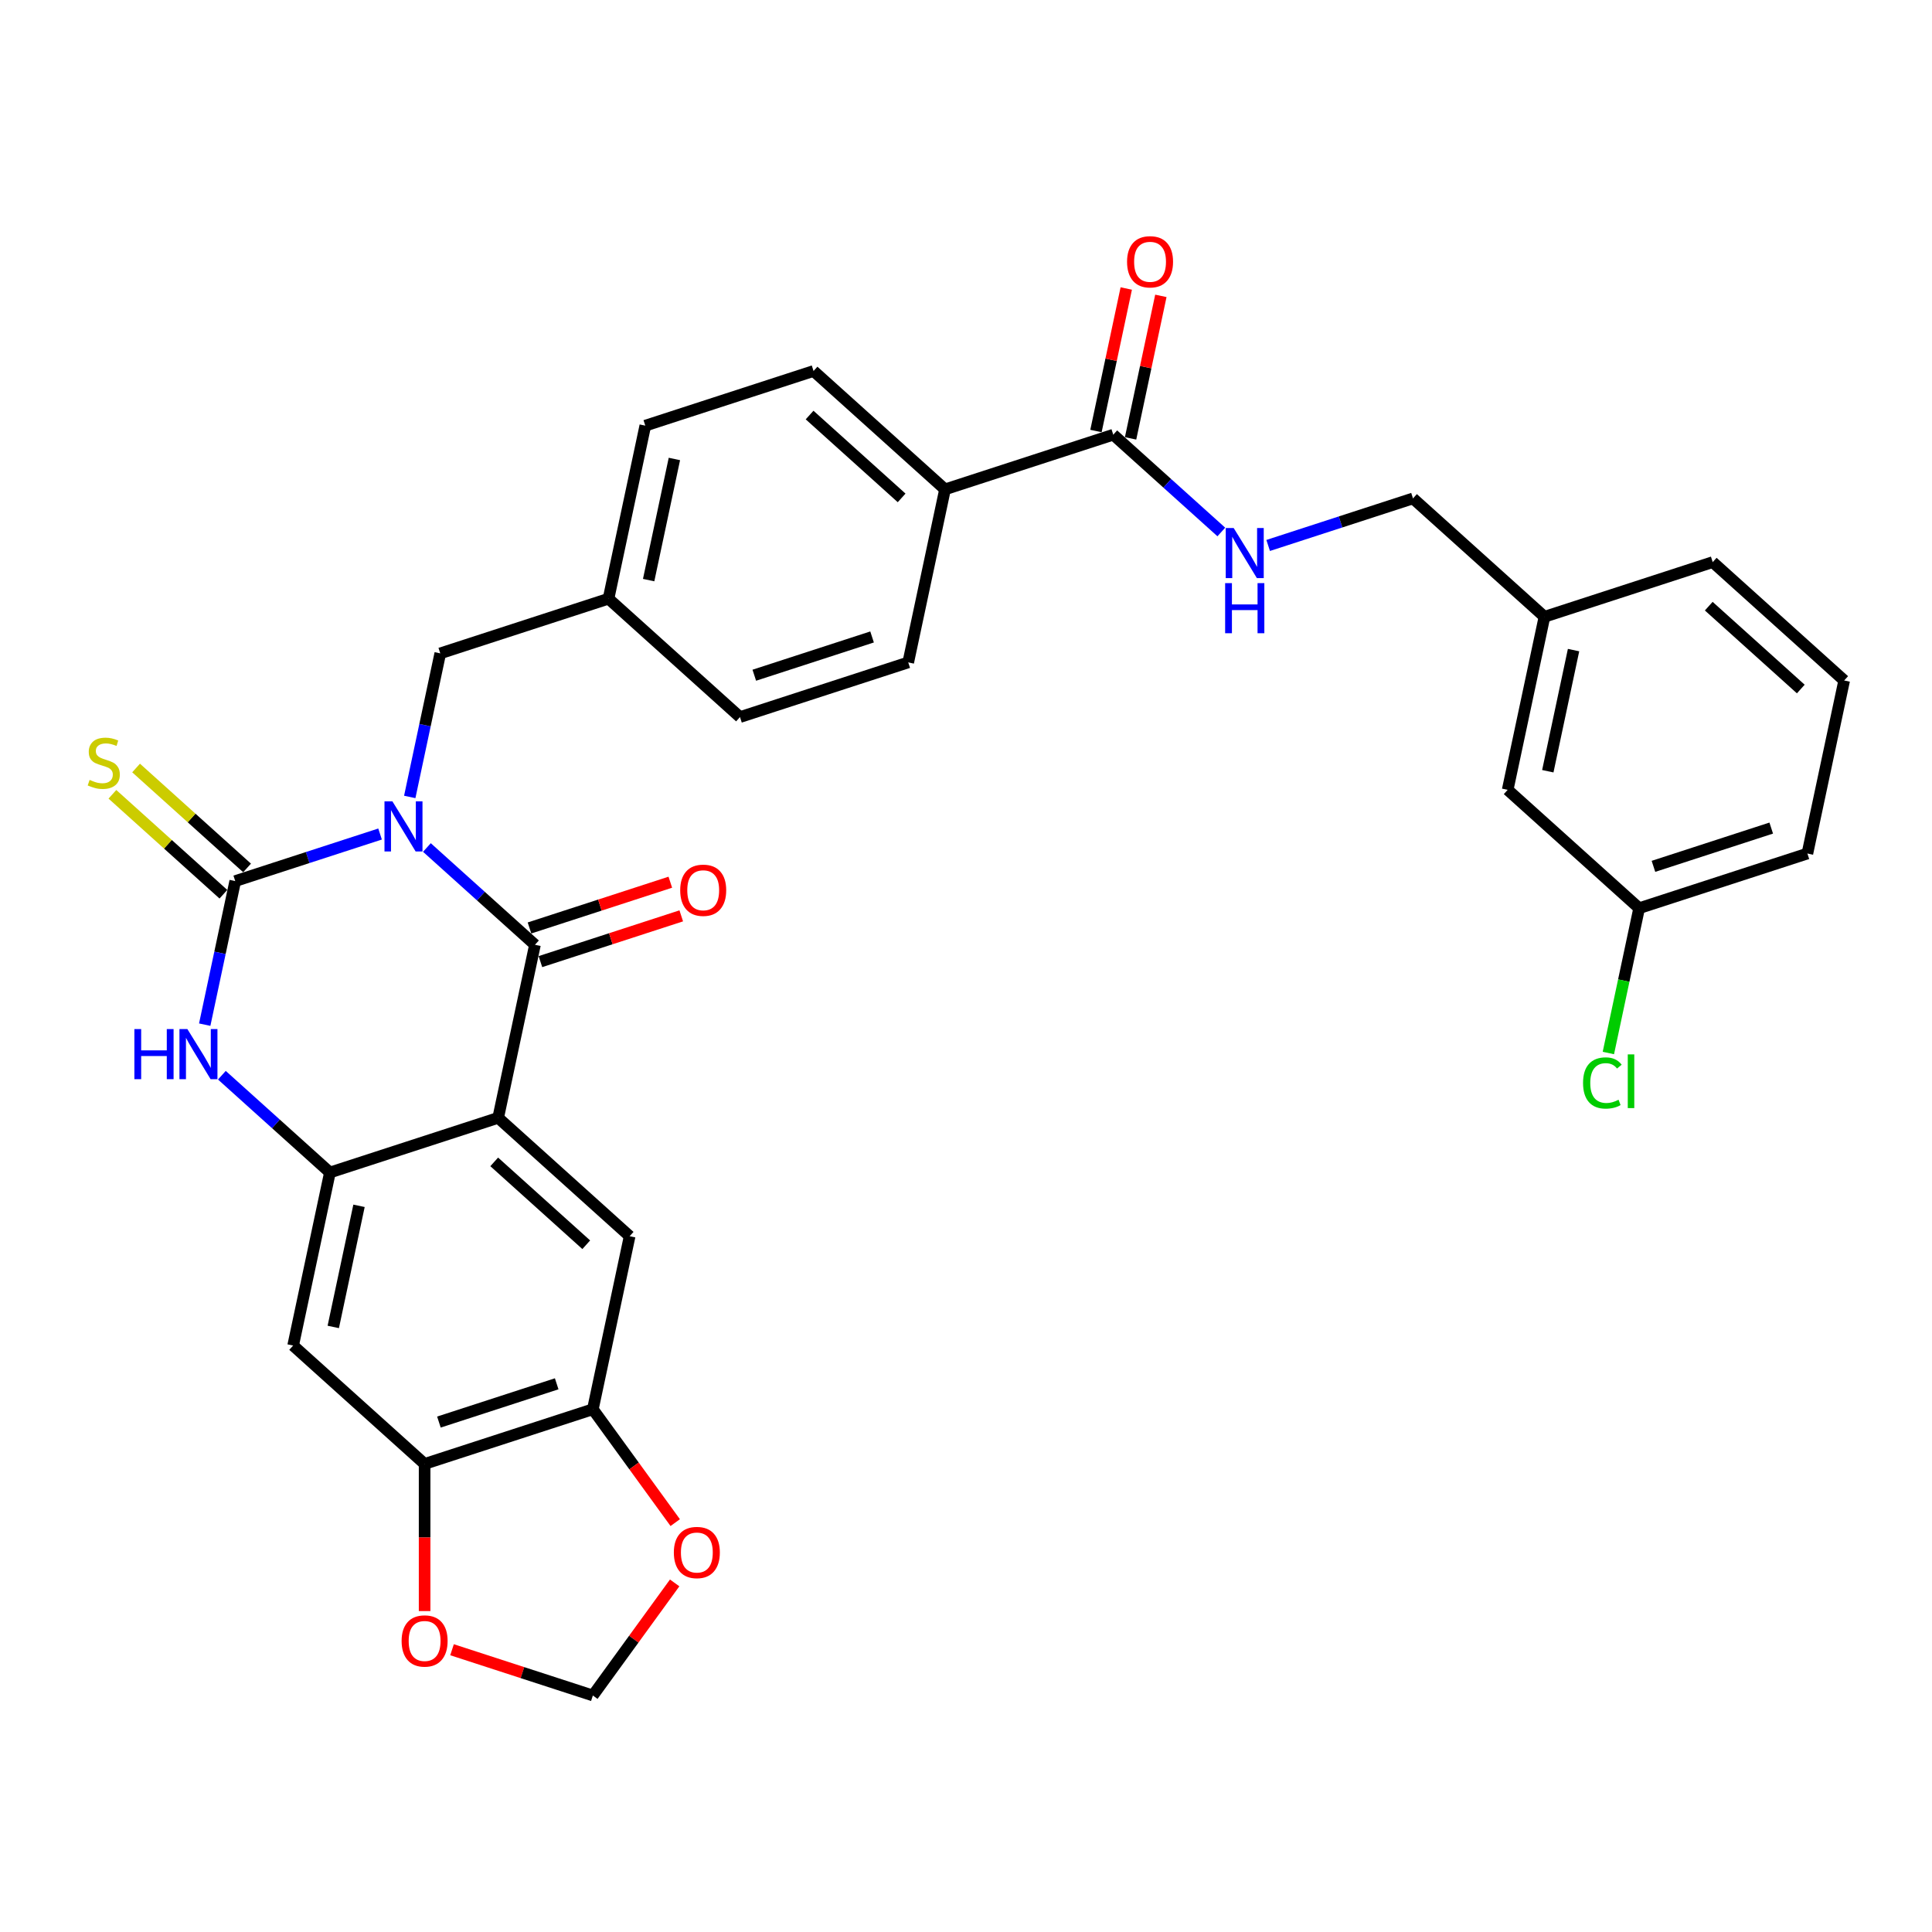 <?xml version='1.0' encoding='iso-8859-1'?>
<svg version='1.1' baseProfile='full'
              xmlns='http://www.w3.org/2000/svg'
                      xmlns:rdkit='http://www.rdkit.org/xml'
                      xmlns:xlink='http://www.w3.org/1999/xlink'
                  xml:space='preserve'
width='1000px' height='1000px' viewBox='0 0 1000 1000'>
<!-- END OF HEADER -->
<rect style='opacity:1.0;fill:#FFFFFF;stroke:none' width='1000' height='1000' x='0' y='0'> </rect>
<path class='bond-0' d='M 220.967,438.666 L 248.929,463.843' style='fill:none;fill-rule:evenodd;stroke:#0000FF;stroke-width:6px;stroke-linecap:butt;stroke-linejoin:miter;stroke-opacity:1' />
<path class='bond-0' d='M 248.929,463.843 L 276.892,489.021' style='fill:none;fill-rule:evenodd;stroke:#000000;stroke-width:6px;stroke-linecap:butt;stroke-linejoin:miter;stroke-opacity:1' />
<path class='bond-1' d='M 196.72,431.689 L 159.238,443.867' style='fill:none;fill-rule:evenodd;stroke:#0000FF;stroke-width:6px;stroke-linecap:butt;stroke-linejoin:miter;stroke-opacity:1' />
<path class='bond-1' d='M 159.238,443.867 L 121.757,456.046' style='fill:none;fill-rule:evenodd;stroke:#000000;stroke-width:6px;stroke-linecap:butt;stroke-linejoin:miter;stroke-opacity:1' />
<path class='bond-10' d='M 212.086,412.494 L 219.984,375.338' style='fill:none;fill-rule:evenodd;stroke:#0000FF;stroke-width:6px;stroke-linecap:butt;stroke-linejoin:miter;stroke-opacity:1' />
<path class='bond-10' d='M 219.984,375.338 L 227.881,338.182' style='fill:none;fill-rule:evenodd;stroke:#000000;stroke-width:6px;stroke-linecap:butt;stroke-linejoin:miter;stroke-opacity:1' />
<path class='bond-2' d='M 276.892,489.021 L 257.854,578.588' style='fill:none;fill-rule:evenodd;stroke:#000000;stroke-width:6px;stroke-linecap:butt;stroke-linejoin:miter;stroke-opacity:1' />
<path class='bond-13' d='M 279.721,497.729 L 316.168,485.887' style='fill:none;fill-rule:evenodd;stroke:#000000;stroke-width:6px;stroke-linecap:butt;stroke-linejoin:miter;stroke-opacity:1' />
<path class='bond-13' d='M 316.168,485.887 L 352.615,474.045' style='fill:none;fill-rule:evenodd;stroke:#FF0000;stroke-width:6px;stroke-linecap:butt;stroke-linejoin:miter;stroke-opacity:1' />
<path class='bond-13' d='M 274.062,480.312 L 310.509,468.47' style='fill:none;fill-rule:evenodd;stroke:#000000;stroke-width:6px;stroke-linecap:butt;stroke-linejoin:miter;stroke-opacity:1' />
<path class='bond-13' d='M 310.509,468.47 L 346.955,456.627' style='fill:none;fill-rule:evenodd;stroke:#FF0000;stroke-width:6px;stroke-linecap:butt;stroke-linejoin:miter;stroke-opacity:1' />
<path class='bond-4' d='M 121.757,456.046 L 113.859,493.202' style='fill:none;fill-rule:evenodd;stroke:#000000;stroke-width:6px;stroke-linecap:butt;stroke-linejoin:miter;stroke-opacity:1' />
<path class='bond-4' d='M 113.859,493.202 L 105.961,530.358' style='fill:none;fill-rule:evenodd;stroke:#0000FF;stroke-width:6px;stroke-linecap:butt;stroke-linejoin:miter;stroke-opacity:1' />
<path class='bond-11' d='M 127.884,449.241 L 99.162,423.379' style='fill:none;fill-rule:evenodd;stroke:#000000;stroke-width:6px;stroke-linecap:butt;stroke-linejoin:miter;stroke-opacity:1' />
<path class='bond-11' d='M 99.162,423.379 L 70.439,397.517' style='fill:none;fill-rule:evenodd;stroke:#CCCC00;stroke-width:6px;stroke-linecap:butt;stroke-linejoin:miter;stroke-opacity:1' />
<path class='bond-11' d='M 115.63,462.851 L 86.907,436.989' style='fill:none;fill-rule:evenodd;stroke:#000000;stroke-width:6px;stroke-linecap:butt;stroke-linejoin:miter;stroke-opacity:1' />
<path class='bond-11' d='M 86.907,436.989 L 58.185,411.127' style='fill:none;fill-rule:evenodd;stroke:#CCCC00;stroke-width:6px;stroke-linecap:butt;stroke-linejoin:miter;stroke-opacity:1' />
<path class='bond-5' d='M 257.854,578.588 L 325.902,639.859' style='fill:none;fill-rule:evenodd;stroke:#000000;stroke-width:6px;stroke-linecap:butt;stroke-linejoin:miter;stroke-opacity:1' />
<path class='bond-5' d='M 255.807,601.388 L 303.441,644.278' style='fill:none;fill-rule:evenodd;stroke:#000000;stroke-width:6px;stroke-linecap:butt;stroke-linejoin:miter;stroke-opacity:1' />
<path class='bond-32' d='M 257.854,578.588 L 170.767,606.884' style='fill:none;fill-rule:evenodd;stroke:#000000;stroke-width:6px;stroke-linecap:butt;stroke-linejoin:miter;stroke-opacity:1' />
<path class='bond-3' d='M 170.767,606.884 L 142.805,581.706' style='fill:none;fill-rule:evenodd;stroke:#000000;stroke-width:6px;stroke-linecap:butt;stroke-linejoin:miter;stroke-opacity:1' />
<path class='bond-3' d='M 142.805,581.706 L 114.842,556.529' style='fill:none;fill-rule:evenodd;stroke:#0000FF;stroke-width:6px;stroke-linecap:butt;stroke-linejoin:miter;stroke-opacity:1' />
<path class='bond-6' d='M 170.767,606.884 L 151.729,696.451' style='fill:none;fill-rule:evenodd;stroke:#000000;stroke-width:6px;stroke-linecap:butt;stroke-linejoin:miter;stroke-opacity:1' />
<path class='bond-6' d='M 185.825,624.127 L 172.498,686.824' style='fill:none;fill-rule:evenodd;stroke:#000000;stroke-width:6px;stroke-linecap:butt;stroke-linejoin:miter;stroke-opacity:1' />
<path class='bond-7' d='M 325.902,639.859 L 306.864,729.426' style='fill:none;fill-rule:evenodd;stroke:#000000;stroke-width:6px;stroke-linecap:butt;stroke-linejoin:miter;stroke-opacity:1' />
<path class='bond-9' d='M 151.729,696.451 L 219.777,757.722' style='fill:none;fill-rule:evenodd;stroke:#000000;stroke-width:6px;stroke-linecap:butt;stroke-linejoin:miter;stroke-opacity:1' />
<path class='bond-14' d='M 306.864,729.426 L 328.18,758.765' style='fill:none;fill-rule:evenodd;stroke:#000000;stroke-width:6px;stroke-linecap:butt;stroke-linejoin:miter;stroke-opacity:1' />
<path class='bond-14' d='M 328.18,758.765 L 349.496,788.104' style='fill:none;fill-rule:evenodd;stroke:#FF0000;stroke-width:6px;stroke-linecap:butt;stroke-linejoin:miter;stroke-opacity:1' />
<path class='bond-34' d='M 306.864,729.426 L 219.777,757.722' style='fill:none;fill-rule:evenodd;stroke:#000000;stroke-width:6px;stroke-linecap:butt;stroke-linejoin:miter;stroke-opacity:1' />
<path class='bond-34' d='M 288.142,716.253 L 227.181,736.06' style='fill:none;fill-rule:evenodd;stroke:#000000;stroke-width:6px;stroke-linecap:butt;stroke-linejoin:miter;stroke-opacity:1' />
<path class='bond-8' d='M 576.227,224.998 L 489.141,253.294' style='fill:none;fill-rule:evenodd;stroke:#000000;stroke-width:6px;stroke-linecap:butt;stroke-linejoin:miter;stroke-opacity:1' />
<path class='bond-12' d='M 576.227,224.998 L 604.19,250.175' style='fill:none;fill-rule:evenodd;stroke:#000000;stroke-width:6px;stroke-linecap:butt;stroke-linejoin:miter;stroke-opacity:1' />
<path class='bond-12' d='M 604.19,250.175 L 632.152,275.353' style='fill:none;fill-rule:evenodd;stroke:#0000FF;stroke-width:6px;stroke-linecap:butt;stroke-linejoin:miter;stroke-opacity:1' />
<path class='bond-18' d='M 585.184,226.902 L 593.023,190.02' style='fill:none;fill-rule:evenodd;stroke:#000000;stroke-width:6px;stroke-linecap:butt;stroke-linejoin:miter;stroke-opacity:1' />
<path class='bond-18' d='M 593.023,190.02 L 600.863,153.139' style='fill:none;fill-rule:evenodd;stroke:#FF0000;stroke-width:6px;stroke-linecap:butt;stroke-linejoin:miter;stroke-opacity:1' />
<path class='bond-18' d='M 567.271,223.094 L 575.11,186.213' style='fill:none;fill-rule:evenodd;stroke:#000000;stroke-width:6px;stroke-linecap:butt;stroke-linejoin:miter;stroke-opacity:1' />
<path class='bond-18' d='M 575.11,186.213 L 582.949,149.332' style='fill:none;fill-rule:evenodd;stroke:#FF0000;stroke-width:6px;stroke-linecap:butt;stroke-linejoin:miter;stroke-opacity:1' />
<path class='bond-15' d='M 219.777,757.722 L 219.777,795.805' style='fill:none;fill-rule:evenodd;stroke:#000000;stroke-width:6px;stroke-linecap:butt;stroke-linejoin:miter;stroke-opacity:1' />
<path class='bond-15' d='M 219.777,795.805 L 219.777,833.888' style='fill:none;fill-rule:evenodd;stroke:#FF0000;stroke-width:6px;stroke-linecap:butt;stroke-linejoin:miter;stroke-opacity:1' />
<path class='bond-21' d='M 227.881,338.182 L 314.968,309.886' style='fill:none;fill-rule:evenodd;stroke:#000000;stroke-width:6px;stroke-linecap:butt;stroke-linejoin:miter;stroke-opacity:1' />
<path class='bond-22' d='M 656.399,282.33 L 693.881,270.151' style='fill:none;fill-rule:evenodd;stroke:#0000FF;stroke-width:6px;stroke-linecap:butt;stroke-linejoin:miter;stroke-opacity:1' />
<path class='bond-22' d='M 693.881,270.151 L 731.362,257.973' style='fill:none;fill-rule:evenodd;stroke:#000000;stroke-width:6px;stroke-linecap:butt;stroke-linejoin:miter;stroke-opacity:1' />
<path class='bond-17' d='M 349.204,819.311 L 328.034,848.449' style='fill:none;fill-rule:evenodd;stroke:#FF0000;stroke-width:6px;stroke-linecap:butt;stroke-linejoin:miter;stroke-opacity:1' />
<path class='bond-17' d='M 328.034,848.449 L 306.864,877.586' style='fill:none;fill-rule:evenodd;stroke:#000000;stroke-width:6px;stroke-linecap:butt;stroke-linejoin:miter;stroke-opacity:1' />
<path class='bond-35' d='M 233.97,853.902 L 270.417,865.744' style='fill:none;fill-rule:evenodd;stroke:#FF0000;stroke-width:6px;stroke-linecap:butt;stroke-linejoin:miter;stroke-opacity:1' />
<path class='bond-35' d='M 270.417,865.744 L 306.864,877.586' style='fill:none;fill-rule:evenodd;stroke:#000000;stroke-width:6px;stroke-linecap:butt;stroke-linejoin:miter;stroke-opacity:1' />
<path class='bond-16' d='M 489.141,253.294 L 421.092,192.023' style='fill:none;fill-rule:evenodd;stroke:#000000;stroke-width:6px;stroke-linecap:butt;stroke-linejoin:miter;stroke-opacity:1' />
<path class='bond-16' d='M 466.679,257.713 L 419.045,214.823' style='fill:none;fill-rule:evenodd;stroke:#000000;stroke-width:6px;stroke-linecap:butt;stroke-linejoin:miter;stroke-opacity:1' />
<path class='bond-33' d='M 489.141,253.294 L 470.103,342.861' style='fill:none;fill-rule:evenodd;stroke:#000000;stroke-width:6px;stroke-linecap:butt;stroke-linejoin:miter;stroke-opacity:1' />
<path class='bond-19' d='M 470.103,342.861 L 383.016,371.157' style='fill:none;fill-rule:evenodd;stroke:#000000;stroke-width:6px;stroke-linecap:butt;stroke-linejoin:miter;stroke-opacity:1' />
<path class='bond-19' d='M 451.381,329.688 L 390.42,349.496' style='fill:none;fill-rule:evenodd;stroke:#000000;stroke-width:6px;stroke-linecap:butt;stroke-linejoin:miter;stroke-opacity:1' />
<path class='bond-20' d='M 421.092,192.023 L 334.006,220.319' style='fill:none;fill-rule:evenodd;stroke:#000000;stroke-width:6px;stroke-linecap:butt;stroke-linejoin:miter;stroke-opacity:1' />
<path class='bond-26' d='M 314.968,309.886 L 383.016,371.157' style='fill:none;fill-rule:evenodd;stroke:#000000;stroke-width:6px;stroke-linecap:butt;stroke-linejoin:miter;stroke-opacity:1' />
<path class='bond-27' d='M 314.968,309.886 L 334.006,220.319' style='fill:none;fill-rule:evenodd;stroke:#000000;stroke-width:6px;stroke-linecap:butt;stroke-linejoin:miter;stroke-opacity:1' />
<path class='bond-27' d='M 335.737,300.259 L 349.064,237.562' style='fill:none;fill-rule:evenodd;stroke:#000000;stroke-width:6px;stroke-linecap:butt;stroke-linejoin:miter;stroke-opacity:1' />
<path class='bond-25' d='M 731.362,257.973 L 799.411,319.244' style='fill:none;fill-rule:evenodd;stroke:#000000;stroke-width:6px;stroke-linecap:butt;stroke-linejoin:miter;stroke-opacity:1' />
<path class='bond-23' d='M 780.372,408.811 L 799.411,319.244' style='fill:none;fill-rule:evenodd;stroke:#000000;stroke-width:6px;stroke-linecap:butt;stroke-linejoin:miter;stroke-opacity:1' />
<path class='bond-23' d='M 801.142,399.184 L 814.468,336.487' style='fill:none;fill-rule:evenodd;stroke:#000000;stroke-width:6px;stroke-linecap:butt;stroke-linejoin:miter;stroke-opacity:1' />
<path class='bond-24' d='M 780.372,408.811 L 848.421,470.082' style='fill:none;fill-rule:evenodd;stroke:#000000;stroke-width:6px;stroke-linecap:butt;stroke-linejoin:miter;stroke-opacity:1' />
<path class='bond-28' d='M 848.421,470.082 L 840.455,507.559' style='fill:none;fill-rule:evenodd;stroke:#000000;stroke-width:6px;stroke-linecap:butt;stroke-linejoin:miter;stroke-opacity:1' />
<path class='bond-28' d='M 840.455,507.559 L 832.489,545.035' style='fill:none;fill-rule:evenodd;stroke:#00CC00;stroke-width:6px;stroke-linecap:butt;stroke-linejoin:miter;stroke-opacity:1' />
<path class='bond-36' d='M 848.421,470.082 L 935.507,441.786' style='fill:none;fill-rule:evenodd;stroke:#000000;stroke-width:6px;stroke-linecap:butt;stroke-linejoin:miter;stroke-opacity:1' />
<path class='bond-36' d='M 855.825,448.42 L 916.785,428.613' style='fill:none;fill-rule:evenodd;stroke:#000000;stroke-width:6px;stroke-linecap:butt;stroke-linejoin:miter;stroke-opacity:1' />
<path class='bond-31' d='M 799.411,319.244 L 886.497,290.948' style='fill:none;fill-rule:evenodd;stroke:#000000;stroke-width:6px;stroke-linecap:butt;stroke-linejoin:miter;stroke-opacity:1' />
<path class='bond-29' d='M 954.545,352.219 L 886.497,290.948' style='fill:none;fill-rule:evenodd;stroke:#000000;stroke-width:6px;stroke-linecap:butt;stroke-linejoin:miter;stroke-opacity:1' />
<path class='bond-29' d='M 932.084,356.638 L 884.45,313.748' style='fill:none;fill-rule:evenodd;stroke:#000000;stroke-width:6px;stroke-linecap:butt;stroke-linejoin:miter;stroke-opacity:1' />
<path class='bond-30' d='M 954.545,352.219 L 935.507,441.786' style='fill:none;fill-rule:evenodd;stroke:#000000;stroke-width:6px;stroke-linecap:butt;stroke-linejoin:miter;stroke-opacity:1' />
<path  class='atom-0' d='M 203.111 414.784
L 211.609 428.519
Q 212.451 429.874, 213.806 432.328
Q 215.161 434.782, 215.235 434.928
L 215.235 414.784
L 218.678 414.784
L 218.678 440.716
L 215.125 440.716
L 206.005 425.698
Q 204.942 423.94, 203.807 421.926
Q 202.708 419.911, 202.379 419.289
L 202.379 440.716
L 199.009 440.716
L 199.009 414.784
L 203.111 414.784
' fill='#0000FF'/>
<path  class='atom-5' d='M 69.553 532.647
L 73.069 532.647
L 73.069 543.672
L 86.328 543.672
L 86.328 532.647
L 89.844 532.647
L 89.844 558.579
L 86.328 558.579
L 86.328 546.602
L 73.069 546.602
L 73.069 558.579
L 69.553 558.579
L 69.553 532.647
' fill='#0000FF'/>
<path  class='atom-5' d='M 96.987 532.647
L 105.484 546.382
Q 106.327 547.737, 107.682 550.191
Q 109.037 552.645, 109.11 552.792
L 109.11 532.647
L 112.553 532.647
L 112.553 558.579
L 109 558.579
L 99.88 543.562
Q 98.818 541.804, 97.683 539.789
Q 96.584 537.775, 96.254 537.152
L 96.254 558.579
L 92.884 558.579
L 92.884 532.647
L 96.987 532.647
' fill='#0000FF'/>
<path  class='atom-12' d='M 46.383 403.675
Q 46.676 403.785, 47.885 404.298
Q 49.093 404.81, 50.412 405.14
Q 51.767 405.433, 53.086 405.433
Q 55.54 405.433, 56.968 404.261
Q 58.397 403.052, 58.397 400.965
Q 58.397 399.536, 57.664 398.657
Q 56.968 397.778, 55.869 397.302
Q 54.771 396.826, 52.939 396.276
Q 50.632 395.58, 49.24 394.921
Q 47.885 394.262, 46.896 392.87
Q 45.943 391.478, 45.943 389.134
Q 45.943 385.874, 48.141 383.86
Q 50.375 381.845, 54.771 381.845
Q 57.774 381.845, 61.18 383.274
L 60.338 386.094
Q 57.225 384.812, 54.88 384.812
Q 52.353 384.812, 50.961 385.874
Q 49.569 386.9, 49.606 388.694
Q 49.606 390.086, 50.302 390.929
Q 51.035 391.771, 52.06 392.247
Q 53.122 392.723, 54.88 393.273
Q 57.225 394.005, 58.617 394.738
Q 60.008 395.471, 60.997 396.972
Q 62.023 398.437, 62.023 400.965
Q 62.023 404.554, 59.605 406.495
Q 57.225 408.4, 53.232 408.4
Q 50.925 408.4, 49.167 407.887
Q 47.445 407.411, 45.394 406.569
L 46.383 403.675
' fill='#CCCC00'/>
<path  class='atom-13' d='M 638.544 273.303
L 647.041 287.038
Q 647.883 288.393, 649.239 290.847
Q 650.594 293.301, 650.667 293.448
L 650.667 273.303
L 654.11 273.303
L 654.11 299.235
L 650.557 299.235
L 641.437 284.218
Q 640.375 282.46, 639.239 280.445
Q 638.141 278.431, 637.811 277.808
L 637.811 299.235
L 634.441 299.235
L 634.441 273.303
L 638.544 273.303
' fill='#0000FF'/>
<path  class='atom-13' d='M 634.13 301.828
L 637.646 301.828
L 637.646 312.853
L 650.905 312.853
L 650.905 301.828
L 654.421 301.828
L 654.421 327.76
L 650.905 327.76
L 650.905 315.783
L 637.646 315.783
L 637.646 327.76
L 634.13 327.76
L 634.13 301.828
' fill='#0000FF'/>
<path  class='atom-14' d='M 352.074 460.798
Q 352.074 454.571, 355.151 451.092
Q 358.228 447.612, 363.978 447.612
Q 369.729 447.612, 372.805 451.092
Q 375.882 454.571, 375.882 460.798
Q 375.882 467.098, 372.769 470.687
Q 369.655 474.24, 363.978 474.24
Q 358.264 474.24, 355.151 470.687
Q 352.074 467.134, 352.074 460.798
M 363.978 471.31
Q 367.934 471.31, 370.058 468.673
Q 372.219 465.999, 372.219 460.798
Q 372.219 455.707, 370.058 453.143
Q 367.934 450.542, 363.978 450.542
Q 360.022 450.542, 357.861 453.106
Q 355.737 455.67, 355.737 460.798
Q 355.737 466.035, 357.861 468.673
Q 360.022 471.31, 363.978 471.31
' fill='#FF0000'/>
<path  class='atom-15' d='M 348.782 803.579
Q 348.782 797.353, 351.859 793.873
Q 354.936 790.394, 360.686 790.394
Q 366.437 790.394, 369.513 793.873
Q 372.59 797.353, 372.59 803.579
Q 372.59 809.879, 369.477 813.469
Q 366.364 817.022, 360.686 817.022
Q 354.972 817.022, 351.859 813.469
Q 348.782 809.916, 348.782 803.579
M 360.686 814.091
Q 364.642 814.091, 366.766 811.454
Q 368.927 808.78, 368.927 803.579
Q 368.927 798.488, 366.766 795.924
Q 364.642 793.324, 360.686 793.324
Q 356.731 793.324, 354.57 795.888
Q 352.445 798.452, 352.445 803.579
Q 352.445 808.817, 354.57 811.454
Q 356.731 814.091, 360.686 814.091
' fill='#FF0000'/>
<path  class='atom-16' d='M 207.874 849.363
Q 207.874 843.137, 210.95 839.657
Q 214.027 836.178, 219.777 836.178
Q 225.528 836.178, 228.605 839.657
Q 231.681 843.137, 231.681 849.363
Q 231.681 855.663, 228.568 859.253
Q 225.455 862.806, 219.777 862.806
Q 214.064 862.806, 210.95 859.253
Q 207.874 855.7, 207.874 849.363
M 219.777 859.876
Q 223.733 859.876, 225.858 857.238
Q 228.019 854.565, 228.019 849.363
Q 228.019 844.272, 225.858 841.708
Q 223.733 839.108, 219.777 839.108
Q 215.822 839.108, 213.661 841.672
Q 211.536 844.236, 211.536 849.363
Q 211.536 854.601, 213.661 857.238
Q 215.822 859.876, 219.777 859.876
' fill='#FF0000'/>
<path  class='atom-19' d='M 583.362 135.504
Q 583.362 129.277, 586.438 125.798
Q 589.515 122.318, 595.265 122.318
Q 601.016 122.318, 604.093 125.798
Q 607.169 129.277, 607.169 135.504
Q 607.169 141.804, 604.056 145.393
Q 600.943 148.946, 595.265 148.946
Q 589.552 148.946, 586.438 145.393
Q 583.362 141.841, 583.362 135.504
M 595.265 146.016
Q 599.221 146.016, 601.346 143.379
Q 603.507 140.705, 603.507 135.504
Q 603.507 130.413, 601.346 127.849
Q 599.221 125.248, 595.265 125.248
Q 591.31 125.248, 589.149 127.812
Q 587.024 130.376, 587.024 135.504
Q 587.024 140.742, 589.149 143.379
Q 591.31 146.016, 595.265 146.016
' fill='#FF0000'/>
<path  class='atom-29' d='M 819.384 560.547
Q 819.384 554.1, 822.387 550.731
Q 825.427 547.324, 831.178 547.324
Q 836.525 547.324, 839.382 551.097
L 836.965 553.075
Q 834.877 550.328, 831.178 550.328
Q 827.258 550.328, 825.171 552.965
Q 823.12 555.565, 823.12 560.547
Q 823.12 565.674, 825.244 568.312
Q 827.405 570.949, 831.58 570.949
Q 834.437 570.949, 837.77 569.227
L 838.796 571.974
Q 837.441 572.853, 835.39 573.366
Q 833.339 573.879, 831.068 573.879
Q 825.427 573.879, 822.387 570.436
Q 819.384 566.993, 819.384 560.547
' fill='#00CC00'/>
<path  class='atom-29' d='M 842.532 545.749
L 845.902 545.749
L 845.902 573.549
L 842.532 573.549
L 842.532 545.749
' fill='#00CC00'/>
</svg>
